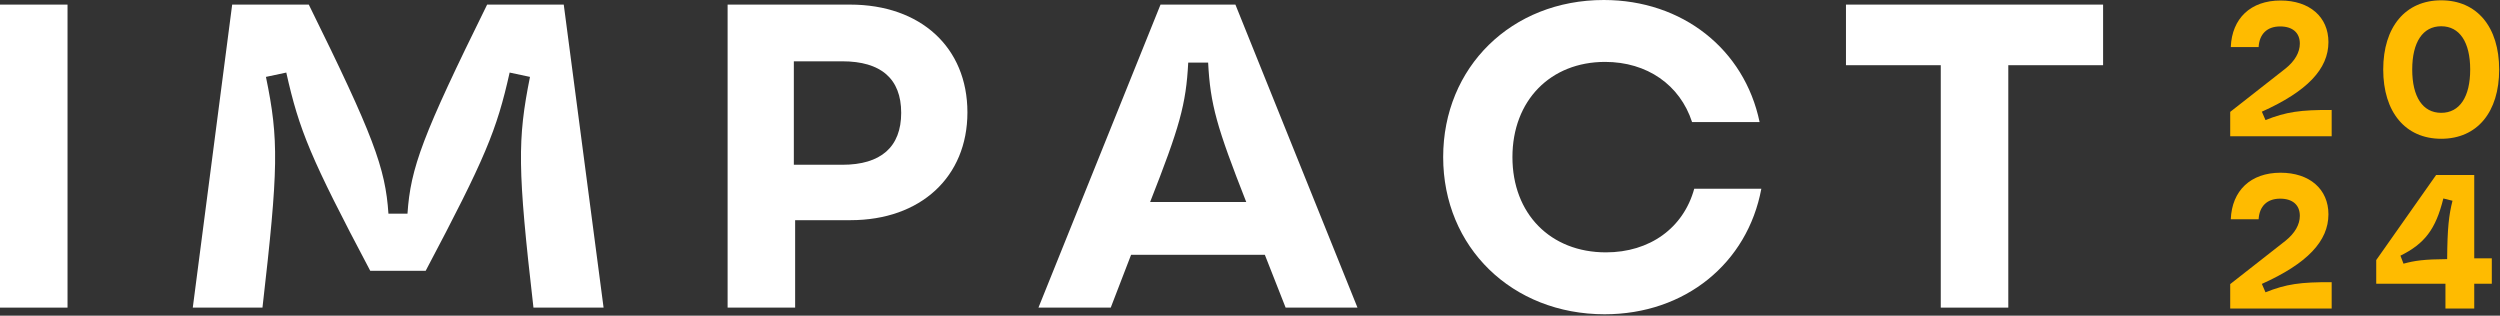 <svg width="1180" height="149" viewBox="0 0 1180 149" fill="none" xmlns="http://www.w3.org/2000/svg">
<rect x="0" y="0" width="1180" height="149" fill="#333333" stroke="none"/>
<path d="M916.042 145.194V30.777H871.297V2.172H992.661V30.777H947.916V145.194H916.042Z" fill="white"/>
<path d="M757.387 148.334C713.664 148.334 681.177 116.665 681.177 74.167C681.177 31.669 713.459 0 756.979 0C794.164 0 823.381 23.292 830.532 57.617H798.659C792.938 40.046 777.41 29.217 757.592 29.217C731.848 29.217 713.868 47.401 713.868 74.167C713.868 100.932 731.848 119.116 758 119.116C778.636 119.116 794.573 107.675 799.681 89.082H831.35C824.812 124.224 795.39 148.334 757.387 148.334Z" fill="white"/>
<path d="M524.27 145.194H490.149L547.766 2.172H583.113L640.73 145.194H606.814L597.006 120.267H533.873L524.27 145.194ZM542.863 95.341H588.221C574.327 59.994 571.263 49.369 570.241 29.551H560.842C559.821 49.369 556.756 59.994 542.863 95.341Z" fill="white"/>
<path d="M343.432 145.194V2.172H401.254C434.557 2.172 456.623 22.4 456.623 53.047C456.623 83.49 434.557 103.922 401.458 103.922H375.305V145.194H343.432ZM374.692 77.769H397.576C415.76 77.769 425.363 69.392 425.363 53.251C425.363 37.11 415.76 28.938 397.576 28.938H374.692V77.769Z" fill="white"/>
<path d="M123.887 145.194H90.992L109.585 2.172H145.749C176.192 63.876 181.913 79.2 183.343 100.857H192.333C193.763 79.2 199.484 63.876 229.927 2.172H266.091L284.888 145.194H251.789C244.229 79.404 244.229 65.919 250.155 36.293L240.552 34.25C234.422 61.628 229.11 74.5 200.914 127.827H174.762C146.566 74.5 141.254 61.628 135.125 34.25L125.522 36.293C131.651 65.919 131.447 79.404 123.887 145.194Z" fill="white"/>
<path d="M0 145.194V2.172H31.873V145.194H0Z" fill="white"/>
<path d="M1154.25 145.612V133.91H1121.58V122.749L1149.84 82.603H1167.84V121.939H1176.13V133.91H1167.84V145.612H1154.25ZM1133.01 120.678L1134.45 124.459C1139.76 123.019 1143.99 122.389 1155.06 122.299C1155.15 107.717 1155.87 101.506 1157.58 94.755L1153.26 93.675C1149.66 108.257 1144.44 115.008 1133.01 120.678Z" fill="#FFBB00"/>
<path d="M1052.66 145.613V134.092L1078.85 113.569C1083.18 110.058 1085.52 106.008 1085.52 101.867C1085.52 96.736 1082.09 93.766 1076.24 93.766C1070.03 93.766 1066.43 97.367 1066.07 103.487H1052.93C1053.47 89.985 1062.29 81.524 1076.42 81.524C1090.11 81.524 1099.02 89.265 1099.02 101.147C1099.02 113.839 1089.03 124.37 1067.6 134.002L1069.31 137.962C1079.03 134.092 1085.79 133.102 1100.55 133.192V145.613H1052.66Z" fill="#FFBB00"/>
<path d="M1152.25 65.499C1135.33 65.499 1124.88 52.897 1124.88 32.824C1124.88 12.751 1135.33 0.15 1152.25 0.15C1169.17 0.15 1179.61 12.751 1179.61 32.824C1179.61 52.897 1169.26 65.499 1152.25 65.499ZM1152.25 53.257C1160.98 53.257 1165.93 45.696 1165.93 32.824C1165.93 19.952 1160.98 12.391 1152.25 12.391C1143.52 12.391 1138.57 19.952 1138.57 32.824C1138.57 45.696 1143.52 53.257 1152.25 53.257Z" fill="#FFBB00"/>
<path d="M1052.66 64.326V52.804L1078.85 32.281C1083.18 28.77 1085.52 24.72 1085.52 20.579C1085.52 15.449 1082.09 12.478 1076.24 12.478C1070.03 12.478 1066.43 16.079 1066.07 22.2H1052.93C1053.47 8.698 1062.29 0.237 1076.42 0.237C1090.11 0.237 1099.02 7.978 1099.02 19.859C1099.02 32.551 1089.03 43.083 1067.6 52.714L1069.31 56.675C1079.03 52.804 1085.79 51.814 1100.55 51.904V64.326H1052.66Z" fill="#FFBB00"/>
</svg>
